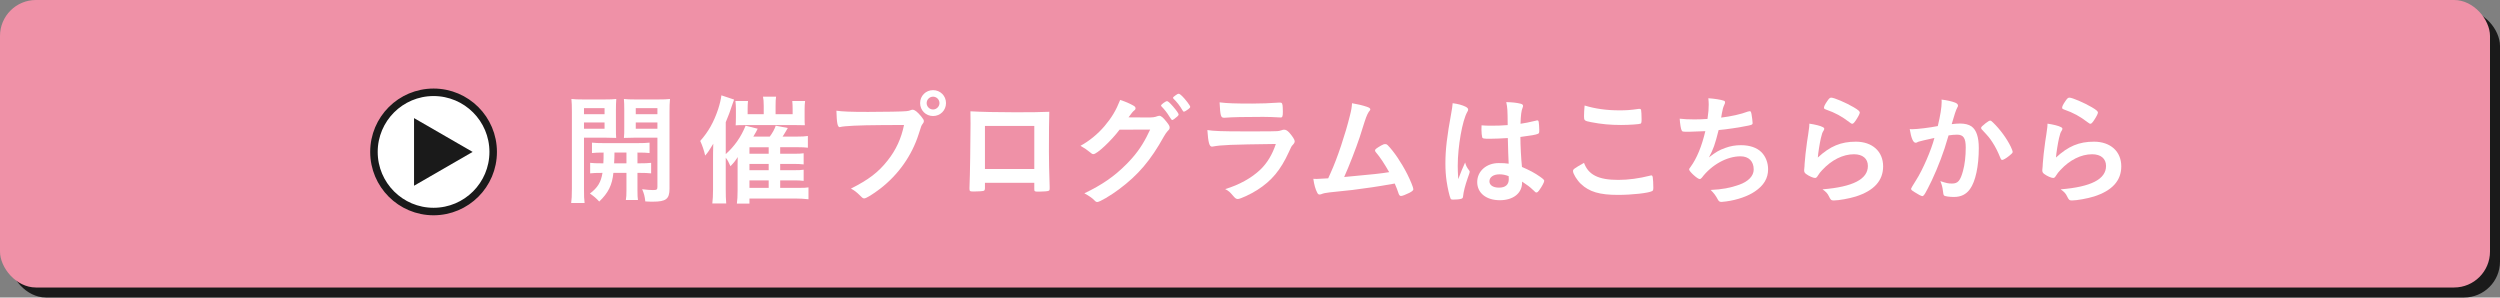 <?xml version="1.0" encoding="UTF-8"?><svg id="_レイヤー_2" xmlns="http://www.w3.org/2000/svg" viewBox="0 0 1000 119"><rect x="0" y="0" width="1000" height="119" fill="#808080" stroke="none"/><defs><style>.cls-1,.cls-2{fill:#fff;}.cls-3{fill:#ef91a7;}.cls-4{fill:#1a1a1a;}.cls-2{stroke:#1a1a1a;stroke-miterlimit:10;stroke-width:3px;}</style></defs><g id="hf"><rect class="cls-4" x="4" y="4" width="996" height="115" rx="14.38" ry="14.38"/><rect class="cls-3" width="996" height="115" rx="14.38" ry="14.38"/><path class="cls-1" d="M233.596,75.539c0,2.758.049,4.306.242,5.661h-5.371c.193-1.355.291-2.855.291-5.758v-30.628c0-2.467-.049-3.726-.193-5.226,1.258.146,2.467.194,4.741.194h8.419c2.468,0,3.532-.048,4.791-.194-.098,1.403-.146,2.661-.146,4.307v7.112c0,2.129,0,2.903.098,4.161-1.5-.048-2.516-.097-4.258-.097h-8.613v20.467ZM233.596,45.685h8.226v-2.419h-8.226v2.419ZM233.596,51.491h8.226v-2.516h-8.226v2.516ZM241.339,65.329c.097-1.645.097-2.226.097-4.306-2.177,0-3.388.048-4.646.193v-4.161c1.258.145,2.517.193,4.693.193h13.5c2.273,0,3.532-.048,4.838-.193v4.161c-1.306-.145-2.467-.193-4.838-.193v4.306h.678c2.322,0,3.483-.048,4.79-.193v4.209c-1.452-.145-2.468-.193-4.79-.193h-.678v6.871c0,2.129.049,3.048.193,3.968h-4.838c.193-1.162.241-1.936.241-3.968v-6.871h-5.226c-.484,4.887-2.032,7.983-5.661,11.467-1.21-1.307-2.081-2.081-3.726-3.193,3.145-2.419,4.403-4.5,5.032-8.274-2.517,0-3.726.048-4.936.193v-4.209c1.259.145,2.419.193,4.79.193h.484ZM245.79,61.023q0,1.984-.145,4.306h4.935v-4.306h-4.79ZM267.805,75.491c0,4.113-1.403,5.177-6.629,5.177-.774,0-1.403,0-3.049-.097-.241-2.081-.483-3.048-1.258-4.887,1.791.242,3.193.339,4.307.339,1.5,0,1.79-.194,1.79-1.21v-19.741h-9.145c-1.548,0-3.193.048-4.258.097.146-1.597.146-1.935.146-4.161v-7.112c0-1.839-.049-3.048-.146-4.307,1.258.146,2.37.194,4.741.194h8.903c2.322,0,3.483-.048,4.79-.194-.145,1.694-.193,2.855-.193,5.177v30.725ZM254.305,45.685h8.661v-2.419h-8.661v2.419ZM254.305,51.491h8.661v-2.516h-8.661v2.516Z"/><path class="cls-1" d="M312.071,75.152h7.451c2.129,0,2.855-.048,3.871-.193v4.742c-1.887-.193-3.483-.291-5.129-.291h-18.482v2.032h-5.033c.193-1.451.291-2.854.291-5.274v-10.451c0-.726,0-1.5.049-2.903-.823,1.355-1.549,2.274-2.904,3.677-.725-1.693-1.112-2.371-1.887-3.435v12.628c0,2.516.049,3.871.193,5.709h-5.564c.193-1.79.291-3.097.291-5.564v-12.29c0-1.452,0-3.291.097-6.048-1.742,2.903-2.081,3.387-3.242,4.742-.483-2.129-1.161-4.113-1.983-5.854,3.242-3.629,5.419-7.5,7.161-12.677.677-2.081,1.161-4.161,1.306-5.564l5.081,1.694c-.29.774-.339.871-.774,2.177-.629,2.032-1.5,4.354-2.564,6.871v12.774c3.58-3.242,6.097-6.822,7.936-11.371l4.838,1.209c-.531,1.113-.773,1.5-1.741,3.145h6.581c1.16-1.597,1.935-3,2.37-4.354l4.839.919c-.774,1.354-1.598,2.709-2.081,3.435h5.807c1.839,0,3.048-.048,4.306-.242v4.693c-1.112-.145-2.273-.193-3.773-.193h-7.307v2.613h5.42c2.177,0,2.854-.048,3.967-.194v4.452c-1.402-.145-2.226-.193-3.919-.193h-5.468v2.516h5.468c2.081,0,2.854-.048,3.919-.193v4.452c-1.258-.146-2.177-.194-3.871-.194h-5.516v3ZM305.491,42.249c0-1.597-.097-2.613-.291-3.581h5.227c-.146,1.016-.193,1.936-.193,3.629v3.387h6.822v-2.129c0-1.307-.049-2.032-.146-3.145h5.129c-.146,1.016-.193,2.081-.193,3.484v3.145c0,1.79,0,2.081.097,3.048-1.5-.049-1.645-.049-3.291-.049h-21.145c-1.741,0-2.031,0-3.241.097.048-.919.097-1.597.097-3.194v-3.532c0-1.064-.097-2.081-.193-3h5.032c-.097,1.016-.146,2.032-.146,3.193v2.081h6.436v-3.436ZM307.475,61.507v-2.613h-7.693v2.613h7.693ZM299.782,68.087h7.693v-2.516h-7.693v2.516ZM299.782,75.152h7.693v-3h-7.693v3Z"/><path class="cls-1" d="M352.371,50.039c-8.661.049-14.758.339-16.306.774-.049.048-.098.048-.146.048-.919,0-1.21-1.597-1.354-6.581,2.371.339,5.467.484,12.629.484,6.482,0,14.08-.145,15.289-.29.871-.097,1.162-.146,2.032-.484.242-.097.339-.097.532-.097.822,0,1.839.774,3.387,2.613.92,1.161,1.113,1.451,1.113,1.983,0,.339-.145.629-.484,1.065-.483.581-.531.726-1.596,4.113-2.71,8.516-8.081,16.161-15.339,21.773-2.903,2.226-5.661,3.919-6.387,3.919-.532,0-.629-.048-1.741-1.161-1.307-1.306-2.323-2.081-3.629-2.758,7.111-3.581,10.982-6.532,14.709-11.274,3.338-4.209,5.419-8.758,6.531-14.177q-3.773.048-9.241.048ZM378.402,41.233c0,2.903-2.274,5.177-5.177,5.177s-5.178-2.274-5.178-5.177,2.274-5.177,5.178-5.177,5.177,2.274,5.177,5.177ZM370.661,41.233c0,1.403,1.161,2.564,2.564,2.564,1.354,0,2.564-1.161,2.564-2.564s-1.162-2.564-2.564-2.564-2.564,1.162-2.564,2.564Z"/><path class="cls-1" d="M393.977,75.297c0,.532-.146.871-.436,1.016-.388.146-2.129.291-3.969.291-1.645,0-1.789-.097-1.789-1.258,0-.242,0-.774.048-1.548.146-2.564.387-18.145.387-24.29,0-1.258,0-3.58-.048-4.983,4.209.242,10.838.387,18.047.387,5.904,0,10.549-.049,13.5-.194-.097,1.984-.145,9.581-.145,15.871,0,3.677.096,8.177.29,14.08v.678c0,.581-.097.871-.388.967-.29.194-2.225.339-3.822.339-1.838,0-1.936-.048-1.936-1.064v-2.468h-19.74v2.177ZM413.718,50.378h-19.74v17.226h19.74v-17.226Z"/><path class="cls-1" d="M447.825,51.878c-3.339,4.452-9.049,9.774-10.451,9.774-.436,0-.629-.097-1.598-.919-.725-.629-1.983-1.5-3.58-2.419,3.436-1.839,6.968-4.742,9.629-7.887,2.854-3.387,4.549-6.193,6.242-10.451,2.371.774,3.629,1.355,5.225,2.226.678.387.92.678.92,1.113,0,.339-.145.629-.58.919-.484.387-.969.968-2.227,2.709l7.209.049c2.613,0,3.098-.049,4.549-.581.193-.048.339-.097.532-.097.774,0,1.597.726,3,2.516.919,1.161,1.161,1.645,1.161,2.177s-.145.774-.822,1.452c-.387.387-1.016,1.307-1.5,2.177-5.226,9.436-10.258,15.387-17.951,21.096-3.338,2.516-7.742,5.081-8.661,5.081-.387,0-.726-.193-1.161-.677-.822-.871-2.129-1.791-4.016-2.807,7.064-3.387,11.999-6.774,16.838-11.661,3.436-3.436,5.854-6.726,7.983-10.79.436-.823.726-1.452,1.5-3.048l-12.241.048ZM470.856,46.653c-1.064.919-1.693,1.355-1.984,1.355q-.289,0-1.16-1.452c-.774-1.307-1.936-2.807-3.049-3.919-.193-.193-.242-.29-.242-.436,0-.387,1.839-1.742,2.371-1.742.387,0,.968.484,2.42,2.129,1.306,1.5,2.225,2.806,2.225,3.145s-.145.532-.58.919ZM473.034,44.185c-1.162-1.984-2.274-3.387-3.581-4.645-.193-.193-.241-.29-.241-.387,0-.242.241-.484,1.064-1.064.629-.484.919-.581,1.258-.581.532.048,1.79,1.258,3.436,3.387.677.871,1.112,1.597,1.112,1.838s-.146.484-.726.919c-.774.581-1.5,1.016-1.791,1.016-.193,0-.338-.097-.531-.484Z"/><path class="cls-1" d="M485.174,58.604c-.097,0-.339.048-.388.048-1.064,0-1.5-1.645-1.838-6.629,2.371.387,5.709.532,14.709.532,9.678,0,12.29,0,13.209-.097.727-.048.871-.097,1.839-.387.339-.145.629-.193.919-.193.727,0,1.307.339,2.081,1.161,1.307,1.5,2.177,2.855,2.177,3.436,0,.532-.241.919-.822,1.548-.387.339-.629.774-1.548,2.854-3.242,7.113-6.871,11.468-12.581,15.097-2.612,1.693-6.822,3.629-7.789,3.629-.678,0-1.064-.291-1.887-1.258-1.259-1.5-1.84-2.032-3.194-2.709,5.517-1.645,10.548-4.403,14.129-7.838,2.71-2.613,4.741-6,6.146-10.209-18.339.242-21.726.387-25.161,1.016ZM500.996,41.427q5.032,0,10.597-.387h.58c.629,0,.871.484.92,1.936,0,.581,0,1.113.048,1.597v.193c0,1.742-.193,2.226-.823,2.226-.193,0-.58-.049-1.016-.049-.919-.097-4.548-.193-6.048-.193-7.258,0-12.435.097-15.29.339h-.387c-1.258,0-1.451-.726-1.742-6.145,3.145.387,6.193.484,13.161.484Z"/><path class="cls-1" d="M542.264,70.362c5.758-.484,10.549-1.016,13.403-1.5-1.888-3.339-3.629-6-5.371-8.032-.193-.242-.29-.435-.29-.677,0-.436.532-.823,2.419-1.936.871-.484,1.21-.581,1.694-.581.387,0,.629.097.918.387,2.517,2.564,5.469,6.919,7.888,11.661,1.306,2.613,2.419,5.371,2.419,6,0,.436-.484.871-1.597,1.452-1.452.726-2.854,1.258-3.339,1.258-.436,0-.726-.29-.967-.967-.34-1.162-.92-2.564-1.549-4.016-4.064.726-7.064,1.209-9.049,1.5-6.725.968-8.516,1.209-16.934,2.032-1.646.193-2.469.338-3.533.774-.193.048-.338.097-.531.097-.388,0-.678-.193-.92-.677-.774-1.452-1.258-3.193-1.597-5.613q1.21.048,1.306.048,1.017,0,4.646-.242.339-.774,1.017-2.274c2.564-5.564,5.902-15.58,7.645-22.741.58-2.226.774-3.435.871-5.032,2.322.387,4.258.871,5.854,1.403,1.017.339,1.452.629,1.452,1.064,0,.242-.098.387-.629,1.016-.242.339-.775,1.403-1.064,2.226-.194.435-.678,1.983-2.564,7.935-1.452,4.354-4.259,11.612-6.193,15.871,1.838-.194,3.677-.339,4.596-.436Z"/><path class="cls-1" d="M587.692,68.233c.145.193.193.338.193.532q0,.29-.822,2.516c-1.016,2.951-1.646,5.371-1.839,7.258-.048.629-.241.871-.871,1.016-.677.193-1.983.29-3.241.29-.484,0-.727-.097-.871-.387-.436-.919-1.21-4.258-1.598-6.967-.338-2.274-.483-4.645-.483-7.113,0-5.564.63-10.838,2.371-20.322.29-1.548.388-2.274.532-3.774,2.226.29,3.773.726,5.178,1.403.725.387,1.016.726,1.016,1.161,0,.291-.097.533-.339.919-1.983,3.387-3.822,13.838-3.822,21.58,0,1.161.048,3,.193,5.322,1.161-3,1.694-4.354,2.759-6.677.338,1.307.677,1.936,1.645,3.242ZM595.821,55.507c-2.322,0-2.807-.097-2.951-.629-.146-.436-.291-1.984-.291-3.097,0-.387,0-.774.049-1.645,1.307.097,2.08.145,3.678.145,2.612,0,4.258-.048,6.773-.242-.049-6.145-.098-6.919-.58-9.193,2.37.048,4.16.242,5.709.629.726.193,1.016.436,1.016.919,0,.193-.049.338-.193.726-.484,1.113-.726,3-.822,6.387,1.79-.242,3.338-.581,6.242-1.258.241-.097.338-.097.483-.097.29,0,.435.145.532.484.097.436.242,2.274.242,3.29,0,1.209-.049,1.403-.533,1.597-.773.387-2.902.726-7.016,1.258,0,3.338.291,8.854.629,12,3.049,1.306,5.129,2.419,7.258,3.919,1.355.967,1.646,1.306,1.646,1.645,0,.532-.871,2.177-1.888,3.581-.58.822-.87,1.064-1.209,1.064s-.339,0-1.451-1.064c-1.064-1.064-2.178-1.887-4.307-3.291v.387c0,4.258-3.532,7.064-8.902,7.064-5.469,0-9.049-2.903-9.049-7.258s3.678-7.597,8.564-7.597c1.79,0,2.709.048,4.016.242q-.193-3.774-.338-10.257c-2.081.145-5.371.29-7.307.29ZM599.788,69.733c-2.418,0-4.016,1.113-4.016,2.806,0,1.548,1.5,2.516,3.822,2.516,2.564,0,3.92-1.161,3.92-3.387,0-.677-.049-1.209-.049-1.209-1.258-.484-2.371-.726-3.678-.726Z"/><path class="cls-1" d="M647.298,71.958c3.968,0,8.371-.581,12.726-1.693.242-.097.387-.097.532-.097.29,0,.436.194.532.629.146,1.064.242,2.613.242,4.209,0,.968-.097,1.258-.532,1.452-1.452.774-7.984,1.5-13.597,1.5-7.306,0-11.468-1.21-14.806-4.355-1.598-1.5-3.193-4.113-3.193-5.177,0-.726.436-1.016,4.402-3.29,1.742,4.79,5.758,6.822,13.693,6.822ZM647.733,44.137c2.807,0,4.451-.097,7.742-.581h.338c.388,0,.532.145.629.436.098.581.194,2.032.194,3.774,0,1.113-.097,1.5-.388,1.693-.387.242-4.597.532-7.838.532-4.307,0-7.887-.338-11.903-1.113-2.758-.532-2.903-.677-2.903-2.371,0-1.113.098-2.952.242-4.307,4.209,1.307,8.807,1.936,13.887,1.936Z"/><path class="cls-1" d="M675.647,52.701c-2.612,0-2.709,0-3-.581-.29-.484-.629-2.516-.773-4.645,1.79.193,3.531.29,5.854.29,1.403,0,3.29-.048,5.273-.193.388-2.903.484-3.919.484-5.709,0-.823-.049-1.452-.146-2.564,2.371.145,5.081.581,6.146.968.387.145.532.29.532.677,0,.29-.049.484-.339,1.064-.436.968-.629,1.742-.92,3.29-.145.919-.193,1.113-.29,1.742,3.968-.484,7.936-1.355,10.693-2.419.387-.097.581-.145.774-.145.339,0,.483.242.677,1.209.194,1.064.436,3,.436,3.532,0,.581-.193.677-1.645,1.016-3.823.774-8.613,1.5-11.951,1.79-1.452,5.807-2.129,7.693-3.871,10.936,2.71-2.129,4.161-2.952,6.483-3.774,2.081-.774,4.113-1.113,6.29-1.113,3.532,0,6.387.968,8.226,2.806,1.693,1.694,2.661,4.21,2.661,6.823,0,3.581-1.693,6.483-5.322,8.903-2.661,1.839-7.064,3.387-11.467,3.968-.774.097-1.549.193-1.839.193-.726,0-1.064-.242-1.403-.823-.919-1.742-1.693-2.758-2.951-3.967,4.499-.194,7.935-.823,11.419-2.081,3.677-1.307,5.806-3.532,5.806-6.097,0-3.29-1.983-5.274-5.273-5.274-5.468,0-11.564,3.387-15.483,8.564-.291.339-.581.532-.871.532-.871,0-4.21-3.048-4.21-3.822,0-.242.049-.339.532-.968,2.564-3.484,4.549-8.371,5.951-14.371-.822.048-5.951.242-6.483.242Z"/><path class="cls-1" d="M742.316,56.668c6.629,0,10.936,3.919,10.936,9.871,0,5.71-3.629,9.726-10.887,12.048-2.613.822-6.919,1.597-8.854,1.597-1.017,0-1.259-.242-1.936-1.645-.532-1.113-1.113-1.791-2.564-2.807,12.145-.968,18.145-4.064,18.145-9.338,0-2.952-2.081-4.693-5.564-4.693-4.403,0-8.951,2.274-12.677,6.29-.678.678-1.307,1.5-1.742,2.226-.436.726-.726.967-1.161.967-.726,0-2.419-.726-3.581-1.597-.58-.435-.773-.774-.773-1.548q0-.387.145-1.548c0-.145,0-.484.049-1.016.242-3.097.387-4.403.968-8.758q.097-.532.436-2.806c.048-.145.145-1.064.387-2.855.049-.435.097-.822.097-1.597,2.322.339,4.5.871,5.42,1.403.387.193.58.436.532.726,0,.194-.098.339-.242.629-.532.822-.678,1.258-1.113,3.097-.436,1.838-1.112,6.097-1.209,7.693,4.935-4.548,9.241-6.339,15.192-6.339ZM741.445,42.879c1.888,1.113,2.468,1.645,2.468,2.177,0,.436-.773,1.887-1.597,3.097-.773,1.113-1.064,1.354-1.451,1.354-.242,0-.388-.097-.968-.532-3.242-2.467-5.807-3.871-9.436-5.129-.726-.29-.871-.387-.871-.774,0-.484.388-1.307,1.259-2.564.773-1.161,1.112-1.452,1.645-1.452,1.161,0,5.903,2.032,8.951,3.823Z"/><path class="cls-1" d="M767.762,56.572c-.387.097-.581.194-.871.339-.242.145-.387.193-.629.193-1.016,0-1.79-1.887-2.371-5.467.388.048.726.048.92.048,2.032,0,7.209-.629,10.306-1.258,1.017-4.258,1.549-7.451,1.549-9.774,0-.193,0-.436-.049-.822,2.081.242,4.064.677,5.419,1.209.774.291,1.161.726,1.161,1.209,0,.242-.048.387-.29.774q-.726,1.306-2.226,6.629c1.161-.146,2.468-.242,3.29-.242,1.984,0,3.532.387,4.646,1.162,1.936,1.403,2.902,4.258,2.902,8.661,0,7.209-1.306,13.354-3.531,16.403-1.549,2.129-3.581,3.145-6.436,3.145-1.742,0-3.387-.242-3.871-.532q-.387-.242-.532-2.032c-.146-1.306-.436-2.419-1.016-3.774,2.516.822,3.145.968,4.693.968,2.322,0,3.29-1.113,4.354-4.984.726-2.564,1.112-5.903,1.112-9.435,0-3.774-.919-5.129-3.483-5.129-.871,0-2.274.097-3.387.29-.146.532-.193.581-.388,1.258-1.354,4.935-3.822,11.467-6.29,16.693-2.564,5.274-3.193,6.339-3.822,6.339-.387,0-1.693-.678-3.097-1.597-1.112-.677-1.403-.967-1.403-1.354q0-.242,1.984-3.387c2.661-4.113,6.145-12.193,7.354-16.935-3.581.774-5.564,1.258-6,1.403ZM792.439,51.153c0-.339.436-.774,1.839-1.887.968-.726,1.451-1.016,1.79-1.016.29,0,.532.145,1.161.774,2.854,2.758,5.516,6.435,7.064,9.628.483,1.064.774,1.742.774,2.032,0,.484-.146.629-1.694,1.887-.967.774-2.08,1.403-2.467,1.403-.339,0-.484-.145-.823-.967-.968-2.371-1.887-4.21-3.048-6-1.258-1.936-1.5-2.226-4.354-5.274-.194-.291-.242-.436-.242-.581Z"/><path class="cls-1" d="M837.577,56.668c6.629,0,10.936,3.919,10.936,9.871,0,5.71-3.629,9.726-10.887,12.048-2.613.822-6.919,1.597-8.854,1.597-1.017,0-1.258-.242-1.936-1.645-.532-1.113-1.113-1.791-2.564-2.807,12.145-.968,18.145-4.064,18.145-9.338,0-2.952-2.081-4.693-5.564-4.693-4.403,0-8.951,2.274-12.677,6.29-.678.678-1.307,1.5-1.742,2.226-.436.726-.726.967-1.161.967-.726,0-2.419-.726-3.581-1.597-.58-.435-.773-.774-.773-1.548q0-.387.145-1.548c0-.145,0-.484.049-1.016.242-3.097.387-4.403.968-8.758q.097-.532.436-2.806c.048-.145.145-1.064.387-2.855.049-.435.097-.822.097-1.597,2.323.339,4.5.871,5.419,1.403.388.193.581.436.533.726,0,.194-.098.339-.242.629-.532.822-.678,1.258-1.113,3.097-.436,1.838-1.112,6.097-1.209,7.693,4.935-4.548,9.241-6.339,15.192-6.339ZM836.706,42.879c1.888,1.113,2.468,1.645,2.468,2.177,0,.436-.773,1.887-1.597,3.097-.774,1.113-1.064,1.354-1.451,1.354-.242,0-.388-.097-.968-.532-3.242-2.467-5.807-3.871-9.436-5.129-.726-.29-.871-.387-.871-.774,0-.484.388-1.307,1.259-2.564.773-1.161,1.112-1.452,1.645-1.452,1.161,0,5.903,2.032,8.951,3.823Z"/><circle class="cls-2" cx="173.427" cy="60.766" r="23.847"/><polygon class="cls-4" points="189.049 60.766 165.616 47.237 165.616 74.295 189.049 60.766"/></g></svg>